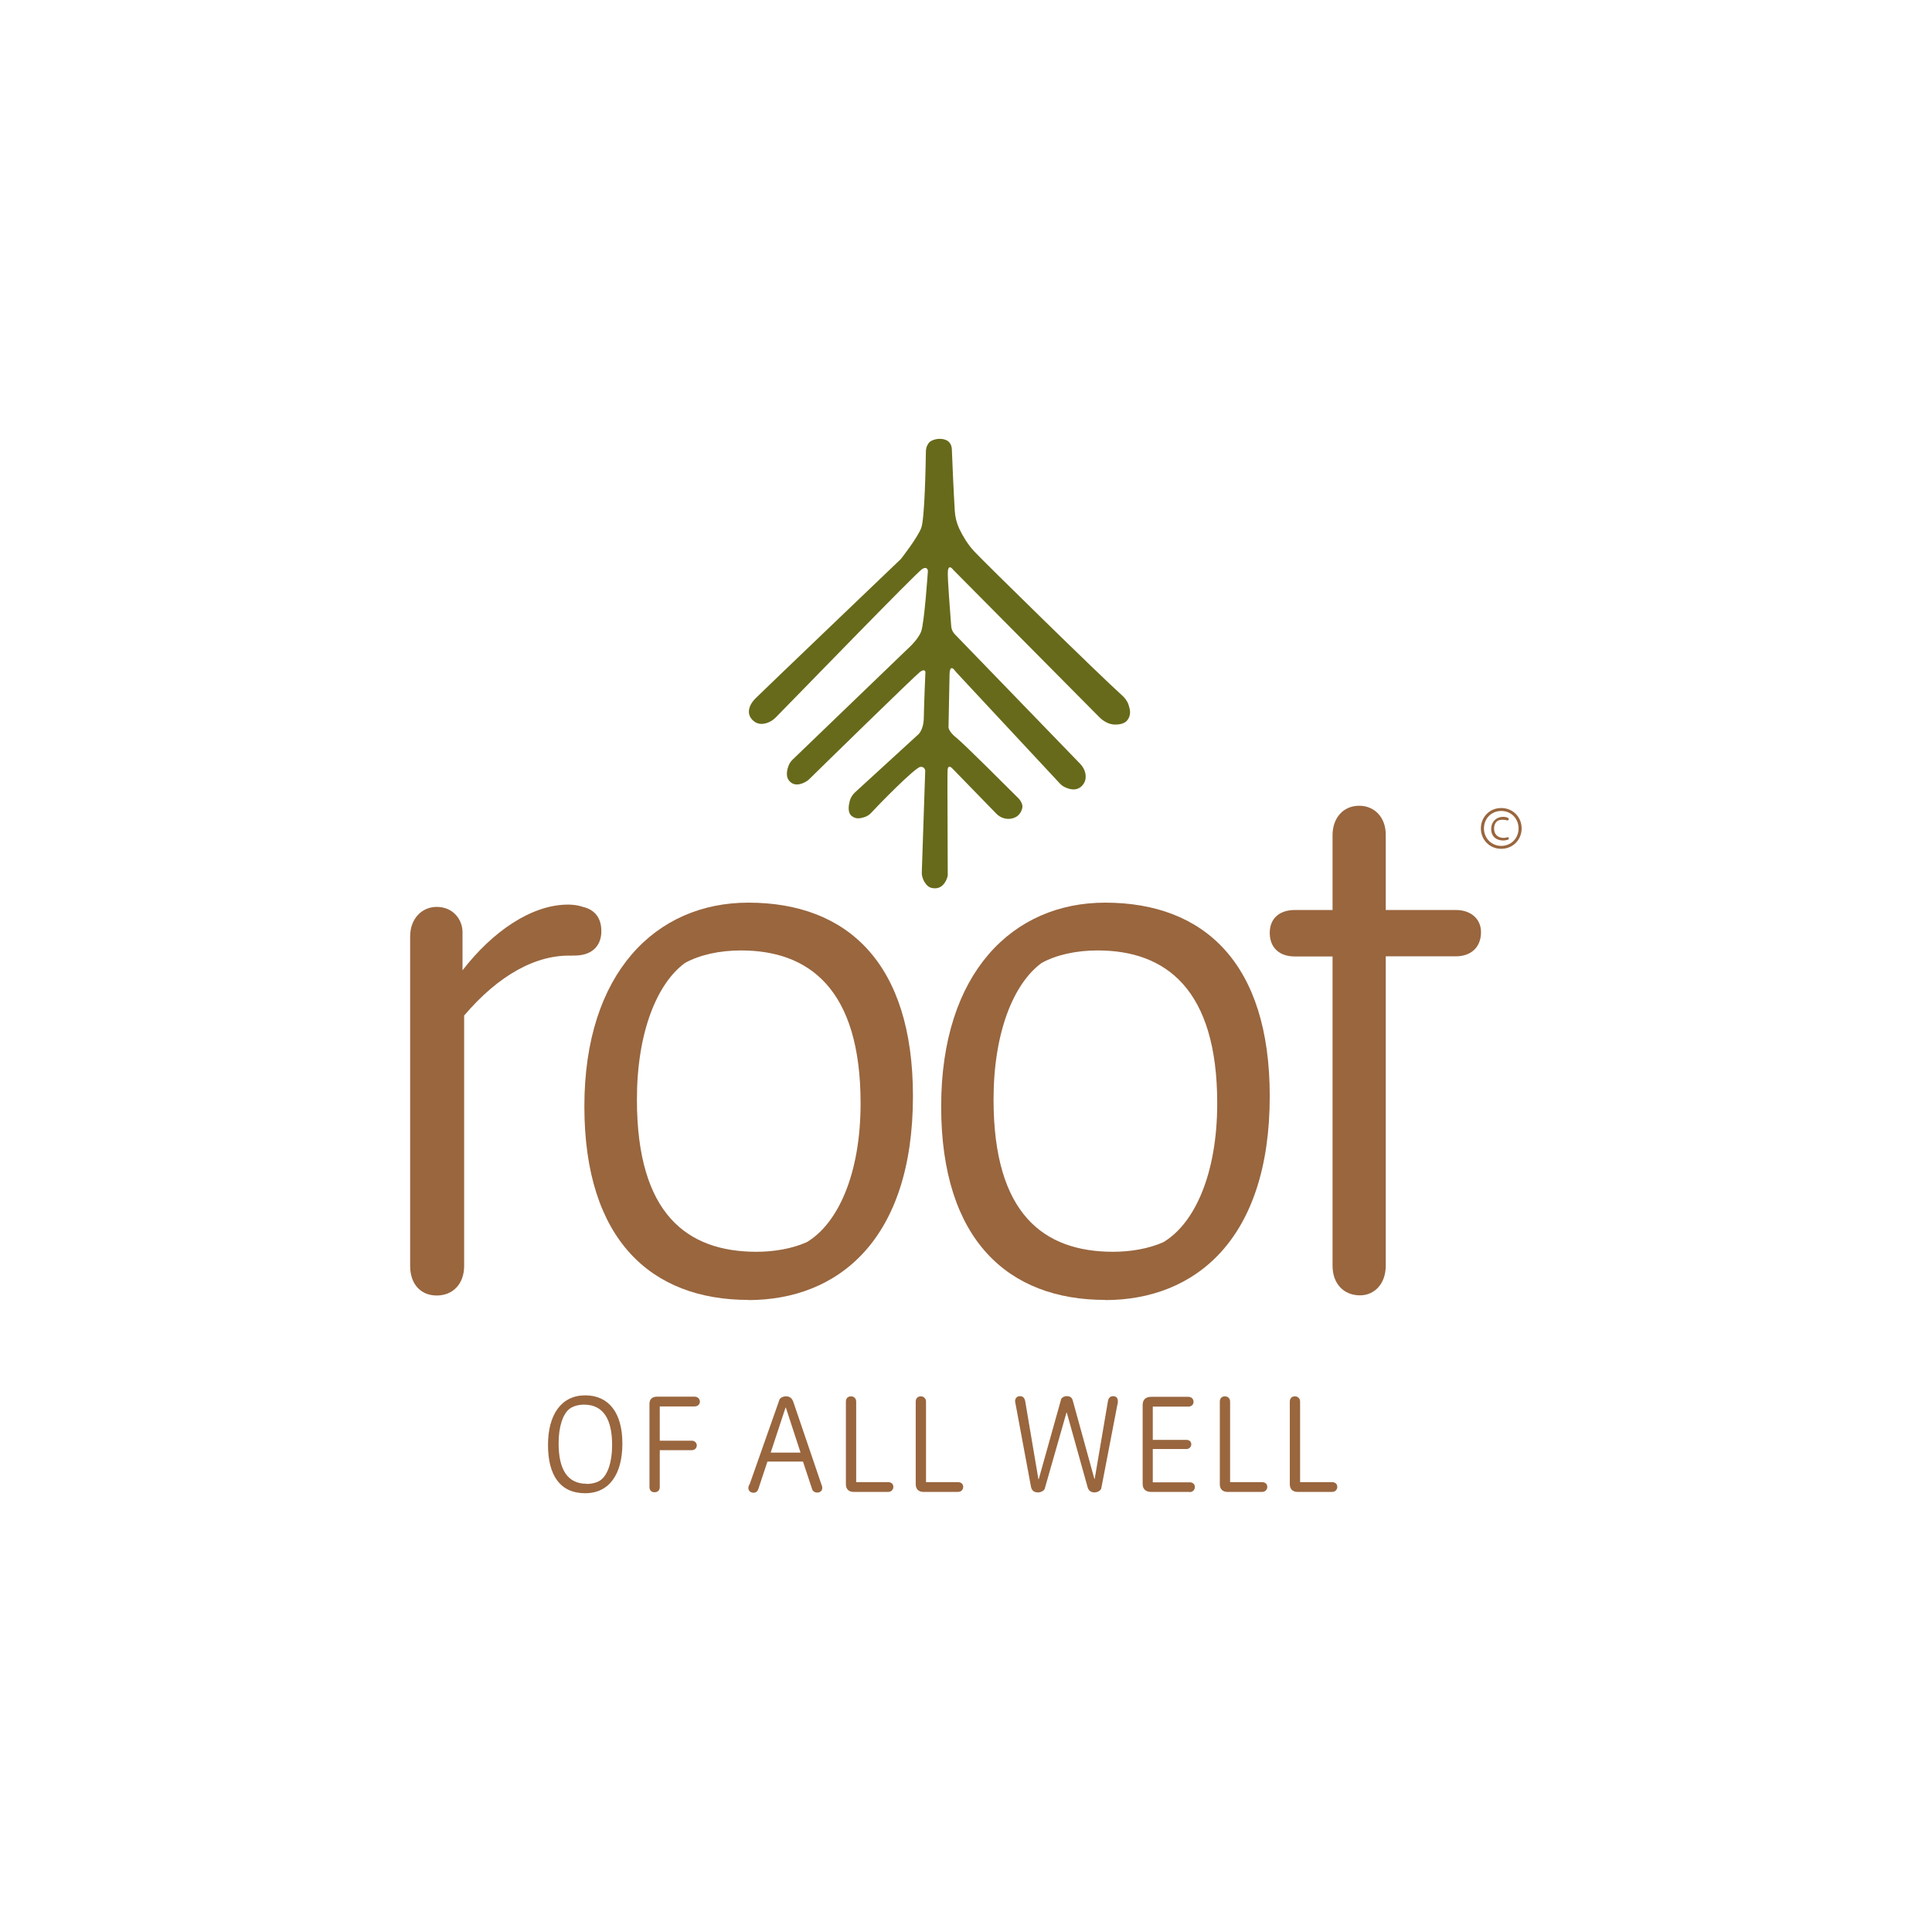 <svg xmlns="http://www.w3.org/2000/svg" xmlns:xlink="http://www.w3.org/1999/xlink" width="500" zoomAndPan="magnify" viewBox="0 0 375 375" height="500" preserveAspectRatio="xMidYMid meet" version="1.2"><defs><clipPath id="dd55b73fbb"><path d="M 145.238 85.16 L 219.488 85.16 L 219.488 172.91 L 145.238 172.91 Z M 145.238 85.16 "/></clipPath><clipPath id="15021a99e3"><path d="M 106 270 L 121 270 L 121 289.895 L 106 289.895 Z M 106 270 "/></clipPath><clipPath id="3a2b3cc50e"><path d="M 126 271 L 136 271 L 136 289.895 L 126 289.895 Z M 126 271 "/></clipPath><clipPath id="7e1caa0f03"><path d="M 145 271 L 160 271 L 160 289.895 L 145 289.895 Z M 145 271 "/></clipPath><clipPath id="c15d3dcf17"><path d="M 164 271 L 174 271 L 174 289.895 L 164 289.895 Z M 164 271 "/></clipPath><clipPath id="b400909049"><path d="M 177 271 L 187 271 L 187 289.895 L 177 289.895 Z M 177 271 "/></clipPath><clipPath id="90c5dad777"><path d="M 197 270 L 217 270 L 217 289.895 L 197 289.895 Z M 197 270 "/></clipPath><clipPath id="a566ea8872"><path d="M 221 271 L 232 271 L 232 289.895 L 221 289.895 Z M 221 271 "/></clipPath><clipPath id="6aa6029395"><path d="M 236 271 L 246 271 L 246 289.895 L 236 289.895 Z M 236 271 "/></clipPath><clipPath id="25803d0989"><path d="M 250 271 L 260 271 L 260 289.895 L 250 289.895 Z M 250 271 "/></clipPath><clipPath id="2a2d1a6c2a"><path d="M 79.25 175 L 117 175 L 117 252 L 79.25 252 Z M 79.25 175 "/></clipPath><clipPath id="851927a7c4"><path d="M 246 156.395 L 288 156.395 L 288 252 L 246 252 Z M 246 156.395 "/></clipPath><clipPath id="97bc1b74d3"><path d="M 287 156.395 L 296 156.395 L 296 165 L 287 165 Z M 287 156.395 "/></clipPath></defs><g id="711ce82d57"><g clip-rule="nonzero" clip-path="url(#dd55b73fbb)"><path style=" stroke:none;fill-rule:nonzero;fill:#676a1a;fill-opacity:1;" d="M 183.977 169.547 C 183.977 169.844 183.938 170.137 183.828 170.418 C 183.57 171.156 182.922 172.418 181.477 172.418 C 180.348 172.418 179.918 171.898 179.477 171.25 C 179.16 170.785 178.902 169.973 178.918 169.418 L 179.586 149.562 C 179.586 149.562 179.492 148.746 178.625 148.855 C 177.586 149.004 170.605 156.117 169.047 157.82 C 168.695 158.191 168.25 158.469 167.75 158.617 C 167.027 158.84 166.16 159.062 165.305 158.379 C 164.512 157.73 164.695 156.434 164.918 155.523 C 165.086 154.859 165.453 154.266 165.953 153.801 L 178.086 142.691 C 178.086 142.691 179.273 141.91 179.309 139.301 C 179.348 136.688 179.625 130.41 179.625 130.41 C 179.625 130.41 179.512 129.723 178.586 130.41 C 177.66 131.094 158.898 149.43 157.062 151.246 C 156.934 151.359 156.805 151.469 156.676 151.562 C 156.102 151.949 154.602 152.766 153.473 151.84 C 152.34 150.914 152.766 149.414 153.062 148.617 C 153.23 148.172 153.508 147.766 153.859 147.43 L 176.215 125.91 C 176.215 125.91 178.16 124.207 178.789 122.594 C 179.418 120.98 180.105 110.832 180.105 110.832 C 180.105 110.832 180.066 109.797 178.977 110.461 C 177.957 111.074 154.211 135.559 150.582 139.246 C 150.102 139.727 149.527 140.113 148.879 140.32 C 148.156 140.559 147.246 140.652 146.453 140.078 C 144.879 138.965 145.062 137.133 146.656 135.539 C 148.25 133.949 174.863 108.5 174.863 108.5 C 174.863 108.5 178.031 104.48 178.809 102.48 C 179.492 100.703 179.68 90.105 179.715 87.625 C 179.715 87.051 179.902 86.477 180.254 85.996 C 180.605 85.516 181.551 85.18 182.363 85.18 C 184.18 85.18 184.719 86.234 184.754 87.219 C 184.809 88.977 185.125 96.07 185.328 99.219 C 185.402 100.406 185.699 101.555 186.199 102.629 C 186.809 103.906 187.773 105.609 189.09 107.016 C 191.328 109.406 213.703 131.316 217.723 134.91 C 218.316 135.43 218.816 136.059 219.055 136.816 C 219.297 137.578 219.688 138.762 218.742 139.875 C 218.094 140.652 216.703 140.652 216.242 140.633 C 215.168 140.559 214.168 139.984 213.406 139.227 L 185.031 110.609 C 185.031 110.609 184.105 109.297 183.977 110.926 C 183.883 112.238 184.457 119.074 184.625 121.5 C 184.66 122.113 184.922 122.688 185.348 123.129 L 209.723 148.32 C 210.164 148.801 210.5 149.395 210.648 150.023 C 210.812 150.766 210.797 151.727 210 152.543 C 208.852 153.727 207.238 153.098 206.461 152.672 C 206.203 152.523 205.961 152.34 205.758 152.117 L 185.625 130.504 C 185.531 130.41 185.438 130.297 185.363 130.188 C 185.145 129.871 184.531 129.168 184.348 130.316 C 184.328 130.465 184.309 130.633 184.309 130.797 L 184.105 141.152 C 184.105 141.152 184.105 142.004 185.625 143.191 C 186.977 144.246 195.812 153.082 197.684 154.949 C 198.051 155.32 198.332 155.805 198.441 156.32 C 198.551 156.895 198.125 157.934 197.422 158.434 C 197.219 158.582 196.996 158.672 196.773 158.766 C 195.59 159.191 194.254 158.84 193.387 157.934 L 184.922 149.227 C 184.922 149.227 183.996 148.137 183.922 149.523 C 183.848 150.785 183.977 166.973 183.957 169.621 Z M 183.977 169.547 "/></g><g clip-rule="nonzero" clip-path="url(#15021a99e3)"><path style=" stroke:none;fill-rule:nonzero;fill:#99663e;fill-opacity:1;" d="M 113.586 289.836 C 108.711 289.836 106.367 286.352 106.367 280.461 C 106.367 274.57 108.961 270.836 113.586 270.836 C 118.211 270.836 120.805 274.289 120.805 280.176 C 120.805 286.066 118.305 289.836 113.586 289.836 Z M 113.84 288.031 C 114.914 288.031 116.055 287.746 116.723 287.176 C 117.926 286.195 118.812 283.883 118.812 280.492 C 118.812 275.555 117.164 272.641 113.363 272.641 C 112.352 272.641 111.336 272.895 110.609 273.402 C 109.246 274.414 108.426 276.914 108.426 280.145 C 108.426 285.211 110.133 288 113.871 288 Z M 113.84 288.031 "/></g><g clip-rule="nonzero" clip-path="url(#3a2b3cc50e)"><path style=" stroke:none;fill-rule:nonzero;fill:#99663e;fill-opacity:1;" d="M 134.832 272.988 L 128.059 272.988 L 128.059 279.641 L 134.297 279.641 C 134.867 279.641 135.246 280.082 135.246 280.559 C 135.246 281.031 134.867 281.477 134.297 281.477 L 128.059 281.477 L 128.059 288.633 C 128.059 289.297 127.645 289.645 127.043 289.645 C 126.441 289.645 126.062 289.266 126.062 288.633 L 126.062 272.449 C 126.062 271.754 126.441 271.09 127.551 271.09 L 134.801 271.09 C 135.5 271.09 135.848 271.594 135.848 272.07 C 135.848 272.547 135.469 272.988 134.801 272.988 Z M 134.832 272.988 "/></g><g clip-rule="nonzero" clip-path="url(#7e1caa0f03)"><path style=" stroke:none;fill-rule:nonzero;fill:#99663e;fill-opacity:1;" d="M 145.473 288.188 L 151.332 271.562 C 151.555 271.277 151.965 271.027 152.566 271.027 C 153.297 271.027 153.738 271.406 153.992 272.133 L 159.5 288.316 C 159.598 288.504 159.598 288.695 159.598 288.82 C 159.598 289.359 159.184 289.707 158.648 289.707 C 158.109 289.707 157.762 289.422 157.633 289.043 L 155.859 283.691 L 148.957 283.691 L 147.184 289.043 C 147.059 289.422 146.773 289.742 146.234 289.742 C 145.695 289.742 145.254 289.359 145.254 288.82 C 145.254 288.633 145.316 288.41 145.379 288.254 Z M 152.473 273.211 L 149.59 281.949 L 155.387 281.949 L 152.535 273.211 Z M 152.473 273.211 "/></g><g clip-rule="nonzero" clip-path="url(#c15d3dcf17)"><path style=" stroke:none;fill-rule:nonzero;fill:#99663e;fill-opacity:1;" d="M 172.359 289.582 L 165.707 289.582 C 164.695 289.582 164.188 288.98 164.188 288.094 L 164.188 272.039 C 164.188 271.406 164.602 271.027 165.172 271.027 C 165.738 271.027 166.184 271.438 166.184 272.039 L 166.184 287.684 L 172.391 287.684 C 173.055 287.684 173.402 288.094 173.402 288.602 C 173.402 289.105 173.023 289.582 172.391 289.582 Z M 172.359 289.582 "/></g><g clip-rule="nonzero" clip-path="url(#b400909049)"><path style=" stroke:none;fill-rule:nonzero;fill:#99663e;fill-opacity:1;" d="M 185.91 289.582 L 179.262 289.582 C 178.25 289.582 177.742 288.98 177.742 288.094 L 177.742 272.039 C 177.742 271.406 178.152 271.027 178.723 271.027 C 179.293 271.027 179.738 271.438 179.738 272.039 L 179.738 287.684 L 185.941 287.684 C 186.609 287.684 186.957 288.094 186.957 288.602 C 186.957 289.105 186.578 289.582 185.941 289.582 Z M 185.91 289.582 "/></g><g clip-rule="nonzero" clip-path="url(#90c5dad777)"><path style=" stroke:none;fill-rule:nonzero;fill:#99663e;fill-opacity:1;" d="M 216.883 272.641 L 213.746 288.949 C 213.621 289.234 213.176 289.676 212.418 289.676 C 211.656 289.676 211.246 289.234 211.086 288.602 L 207.066 274.191 L 207 274.191 L 202.758 289.043 C 202.633 289.266 202.188 289.676 201.461 289.676 C 200.637 289.676 200.223 289.234 200.098 288.504 L 197.121 272.516 C 197.059 272.262 197.027 272.07 197.027 271.977 C 197.027 271.438 197.375 270.992 197.977 270.992 C 198.578 270.992 198.863 271.375 198.988 271.945 L 201.555 287.113 L 201.617 287.113 L 205.988 271.5 C 206.18 271.246 206.527 270.992 207.098 270.992 C 207.793 270.992 208.109 271.375 208.234 271.879 L 212.418 287.047 L 212.48 287.047 L 215.043 272.008 C 215.141 271.309 215.551 270.992 216.059 270.992 C 216.691 270.992 216.977 271.406 216.977 271.945 C 216.977 272.133 216.977 272.355 216.883 272.641 Z M 216.883 272.641 "/></g><g clip-rule="nonzero" clip-path="url(#a566ea8872)"><path style=" stroke:none;fill-rule:nonzero;fill:#99663e;fill-opacity:1;" d="M 230.91 289.582 L 223.469 289.582 C 222.359 289.582 221.789 289.012 221.789 288.031 L 221.789 272.703 C 221.789 271.691 222.359 271.121 223.469 271.121 L 230.656 271.121 C 231.289 271.121 231.668 271.562 231.668 272.102 C 231.668 272.609 231.289 273.02 230.656 273.02 L 223.754 273.02 L 223.754 279.48 L 230.309 279.48 C 230.879 279.48 231.227 279.859 231.227 280.336 C 231.227 280.777 230.879 281.254 230.309 281.254 L 223.754 281.254 L 223.754 287.715 L 230.91 287.715 C 231.574 287.715 231.922 288.125 231.922 288.633 C 231.922 289.137 231.543 289.613 230.91 289.613 Z M 230.91 289.582 "/></g><g clip-rule="nonzero" clip-path="url(#6aa6029395)"><path style=" stroke:none;fill-rule:nonzero;fill:#99663e;fill-opacity:1;" d="M 244.938 289.582 L 238.289 289.582 C 237.273 289.582 236.766 288.98 236.766 288.094 L 236.766 272.039 C 236.766 271.406 237.18 271.027 237.75 271.027 C 238.32 271.027 238.762 271.438 238.762 272.039 L 238.762 287.684 L 244.969 287.684 C 245.633 287.684 245.98 288.094 245.98 288.602 C 245.98 289.105 245.602 289.582 244.969 289.582 Z M 244.938 289.582 "/></g><g clip-rule="nonzero" clip-path="url(#25803d0989)"><path style=" stroke:none;fill-rule:nonzero;fill:#99663e;fill-opacity:1;" d="M 258.523 289.582 L 251.871 289.582 C 250.859 289.582 250.352 288.98 250.352 288.094 L 250.352 272.039 C 250.352 271.406 250.766 271.027 251.332 271.027 C 251.902 271.027 252.348 271.438 252.348 272.039 L 252.348 287.684 L 258.555 287.684 C 259.219 287.684 259.566 288.094 259.566 288.602 C 259.566 289.105 259.188 289.582 258.555 289.582 Z M 258.523 289.582 "/></g><g clip-rule="nonzero" clip-path="url(#2a2d1a6c2a)"><path style=" stroke:none;fill-rule:nonzero;fill:#99663e;fill-opacity:1;" d="M 111.148 185.496 C 104.117 185.211 96.805 189.23 90.09 197.117 L 90.09 245.723 C 90.09 249.176 87.938 251.457 84.77 251.457 C 81.602 251.457 79.609 249.176 79.609 245.723 L 79.609 181.758 C 79.609 178.309 81.887 176.027 84.77 176.027 C 88.062 176.027 89.773 178.625 89.773 180.902 L 89.773 188.344 C 95.504 180.902 103.105 175.582 110.262 175.582 C 110.547 175.582 111.844 175.582 113.141 176.027 C 115.582 176.598 116.723 178.309 116.723 180.746 C 116.723 183.625 114.852 185.621 111.117 185.465 Z M 111.148 185.496 "/></g><path style=" stroke:none;fill-rule:nonzero;fill:#99663e;fill-opacity:1;" d="M 145.254 252.312 C 126.473 252.312 113.426 240.688 113.426 214.754 C 113.426 188.82 127.328 175.203 145.254 175.203 C 164.473 175.203 177.203 186.953 177.203 212.758 C 177.203 240.562 162.73 252.344 145.254 252.344 Z M 146.836 242.969 C 150.129 242.969 153.707 242.398 156.59 241.102 C 162.605 237.523 167.039 227.93 167.039 214.152 C 167.039 191.922 157 184.48 143.828 184.48 C 139.68 184.48 135.785 185.336 132.934 186.922 C 127.488 190.941 123.625 200.41 123.625 213.426 C 123.625 235.656 133.379 242.969 146.836 242.969 Z M 146.836 242.969 "/><path style=" stroke:none;fill-rule:nonzero;fill:#99663e;fill-opacity:1;" d="M 214.508 252.312 C 195.727 252.312 182.68 240.688 182.68 214.754 C 182.68 188.82 196.582 175.203 214.508 175.203 C 233.727 175.203 246.457 186.953 246.457 212.758 C 246.457 240.562 231.984 252.344 214.508 252.344 Z M 216.059 242.969 C 219.352 242.969 222.93 242.398 225.812 241.102 C 231.828 237.523 236.262 227.93 236.262 214.152 C 236.262 191.922 226.223 184.48 213.051 184.48 C 208.902 184.48 205.008 185.336 202.156 186.922 C 196.711 190.941 192.848 200.41 192.848 213.426 C 192.848 235.656 202.598 242.969 216.059 242.969 Z M 216.059 242.969 "/><g clip-rule="nonzero" clip-path="url(#851927a7c4)"><path style=" stroke:none;fill-rule:nonzero;fill:#99663e;fill-opacity:1;" d="M 287.465 180.902 C 287.465 184.07 285.312 185.621 282.59 185.621 L 268.973 185.621 L 268.973 245.691 C 268.973 249.145 266.82 251.426 263.969 251.426 C 260.801 251.426 258.648 249.145 258.648 245.691 L 258.648 185.652 L 251.332 185.652 C 248.324 185.652 246.457 183.945 246.457 181.062 C 246.457 178.18 248.453 176.629 251.332 176.629 L 258.648 176.629 L 258.648 162.125 C 258.648 158.676 260.801 156.395 263.809 156.395 C 266.82 156.395 268.973 158.676 268.973 162 L 268.973 176.629 L 282.59 176.629 C 285.469 176.629 287.465 178.34 287.465 180.934 Z M 287.465 180.902 "/></g><g clip-rule="nonzero" clip-path="url(#97bc1b74d3)"><path style=" stroke:none;fill-rule:nonzero;fill:#99663e;fill-opacity:1;" d="M 291.391 164.754 C 289.113 164.754 287.434 162.98 287.434 160.797 C 287.434 158.609 289.113 156.836 291.391 156.836 C 293.672 156.836 295.352 158.609 295.352 160.797 C 295.352 162.98 293.672 164.754 291.391 164.754 Z M 291.391 164.184 C 293.355 164.184 294.75 162.664 294.75 160.797 C 294.75 158.926 293.355 157.406 291.391 157.406 C 289.43 157.406 288.035 158.926 288.035 160.797 C 288.035 162.664 289.461 164.184 291.391 164.184 Z M 291.738 158.547 C 292.055 158.547 292.5 158.609 292.723 158.77 C 292.785 158.801 292.848 158.863 292.848 158.957 C 292.848 159.117 292.754 159.242 292.594 159.242 C 292.531 159.242 292.438 159.242 292.34 159.18 C 292.152 159.148 291.836 159.117 291.613 159.117 C 291.391 159.117 291.043 159.148 290.789 159.277 C 290.316 159.496 290 160.098 290 160.828 C 290 162.031 290.82 162.633 291.805 162.633 C 291.961 162.633 292.152 162.633 292.34 162.57 C 292.406 162.57 292.562 162.504 292.656 162.504 C 292.785 162.504 292.879 162.57 292.879 162.727 C 292.879 162.887 292.723 162.98 292.625 163.012 C 292.309 163.105 291.992 163.141 291.773 163.141 C 290.379 163.141 289.43 162.285 289.43 160.922 C 289.43 159.559 290.379 158.547 291.805 158.547 Z M 291.738 158.547 "/></g></g></svg>